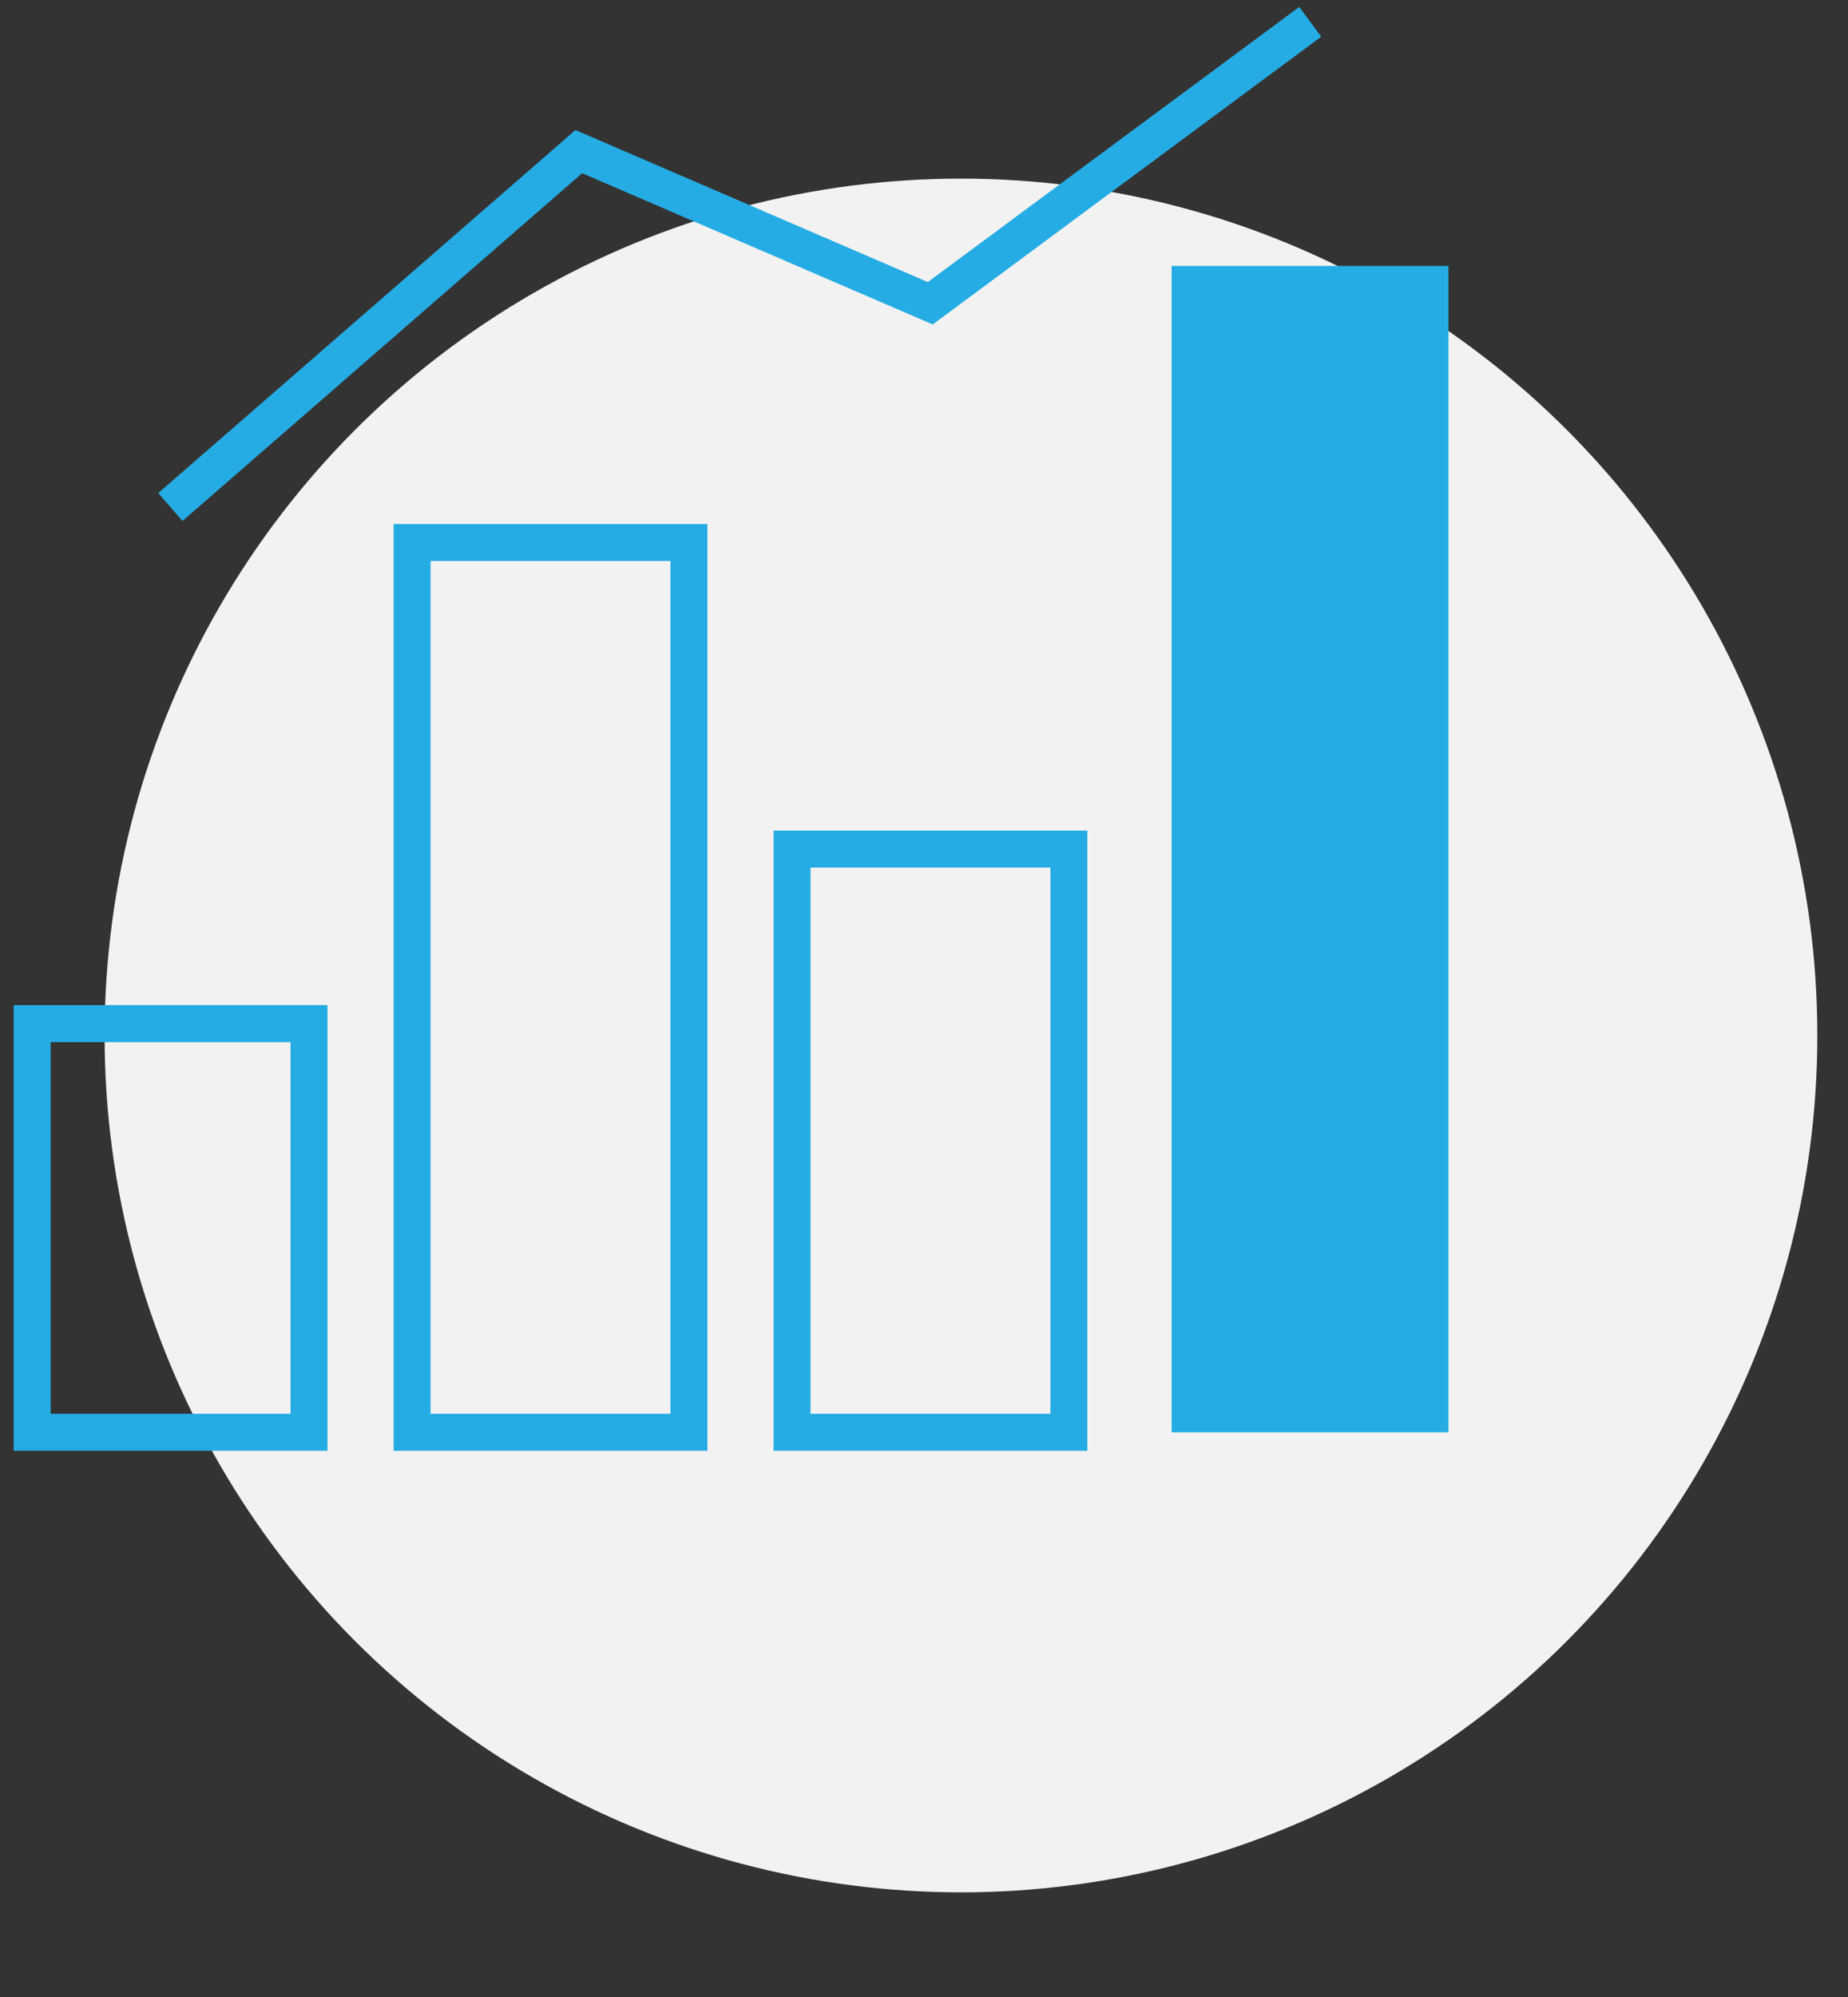 <svg id="Layer_2" data-name="Layer 2" xmlns="http://www.w3.org/2000/svg" viewBox="0 0 50 54"><rect x="0" y="0" width="50" height="54" fill="#333333" stroke="none"/><defs><style>.cls-1{fill:#f2f2f2;}.cls-2{fill:#25ace4;}.cls-3{fill:none;stroke:#25ace4;stroke-miterlimit:10;}</style></defs><circle class="cls-1" cx="26" cy="28" r="23.17"/><rect class="cls-2" x="31.7" y="7.19" width="7.49" height="31.54"/><rect class="cls-3" x="21.43" y="22.96" width="7.49" height="15.77"/><rect class="cls-3" x="11.15" y="14.67" width="7.49" height="24.06"/><rect class="cls-3" x="0.87" y="27.68" width="7.49" height="11.05"/><polyline class="cls-3" points="4.61 13.71 15.66 4.1 25.17 8.2 35.45 0.59"/></svg>